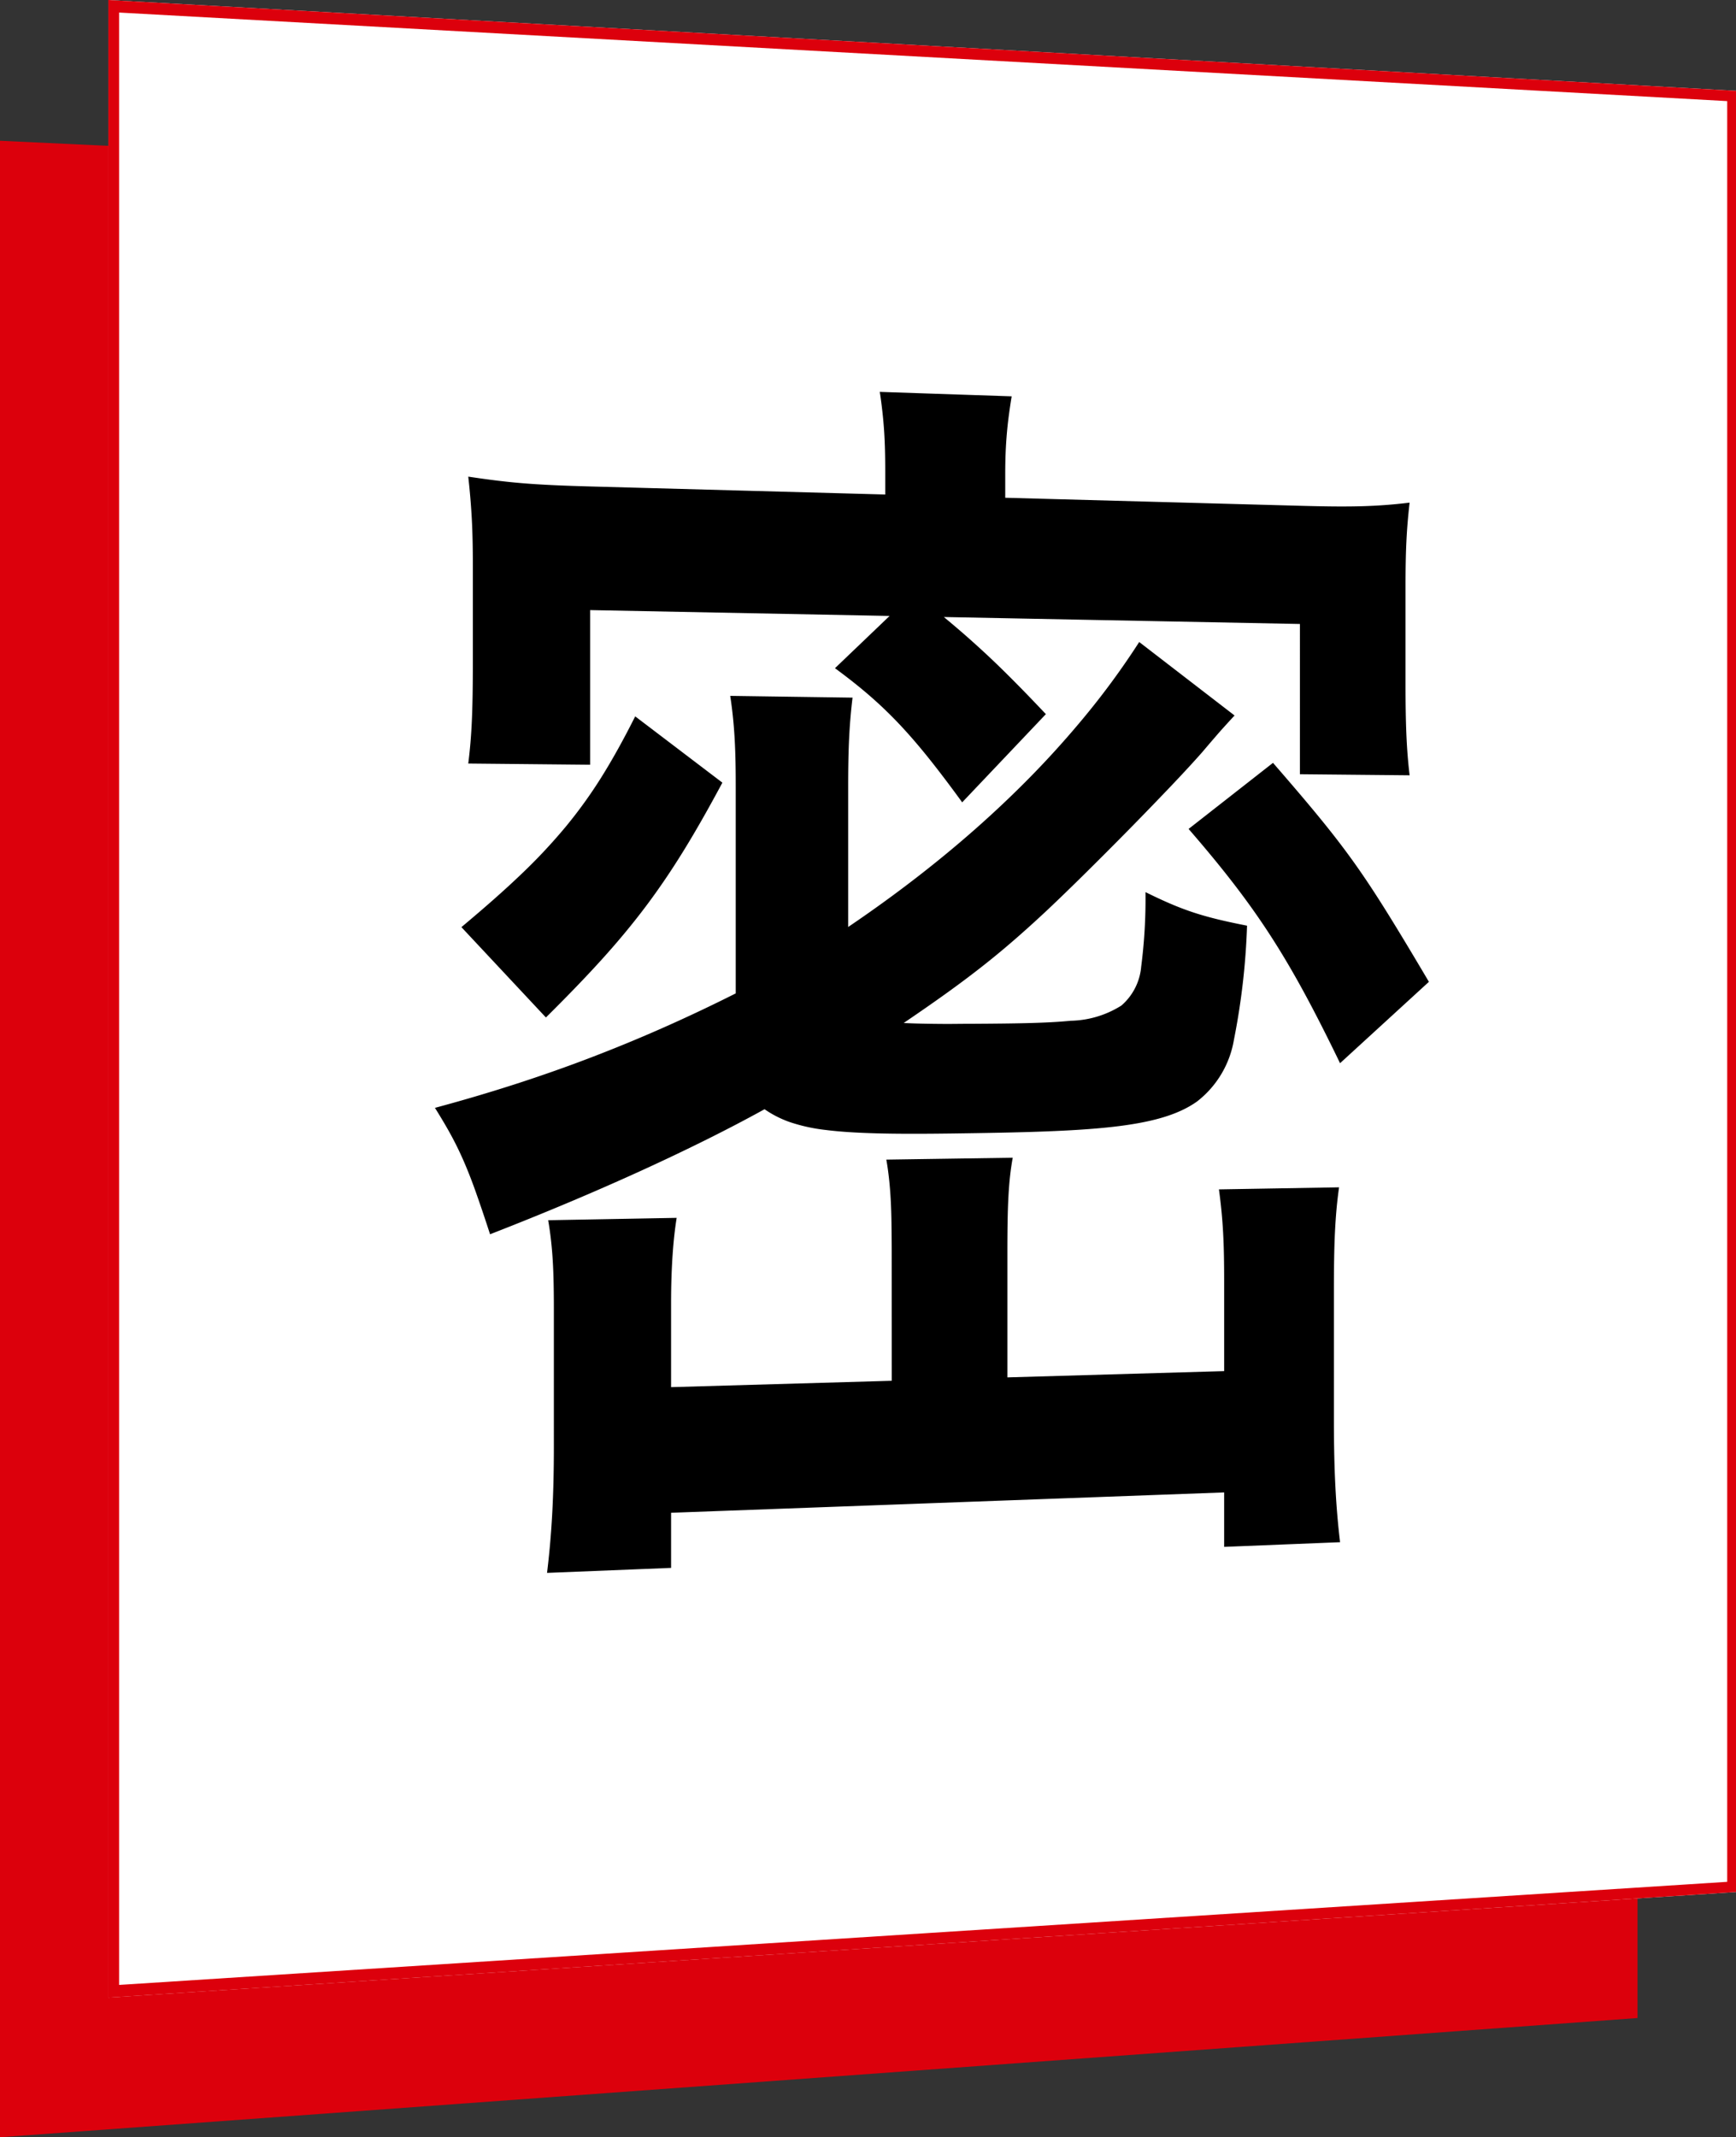 <svg id="rotate_image03" xmlns="http://www.w3.org/2000/svg" width="151.59" height="186.597" viewBox="0 0 151.59 186.597">
  <rect x="0" y="0" width="151.59" height="186.597" fill="#333333" stroke="none"/>
  <path id="長方形_56" data-name="長方形 56" d="M0,0,142.991,6.717V163.9L0,174.307Z" transform="translate(0 12.29)" fill="#dc000c"/>
  <g id="長方形_55" data-name="長方形 55" transform="translate(9.457 0)" fill="#fff">
    <path d="M0,0,142.133,7.929V165.19L0,174.4Z" stroke="none"/>
    <path d="M 141.365 164.298 L 141.365 8.827 L 0.943 1.096 L 0.943 173.299 L 141.365 164.298 M 142.133 165.19 L 1.147638886322966e-05 174.403 L 1.147638886322966e-05 1.333811542281182e-05 L 142.133 7.929 L 142.133 165.19 Z" stroke="none" fill="#dc000c"/>
  </g>
  <path id="密" d="M65.232,27.244a67.946,67.946,0,0,1-4.835,6.6,82.516,82.516,0,0,1-5.895,6.4Q51.3,43.382,47.618,46.36t-7.8,5.765V39.952c0-.858.006-1.625.019-2.332s.034-1.354.064-1.969.069-1.2.118-1.781.109-1.162.181-1.77l-10.682-.153c.1.642.176,1.257.239,1.871s.112,1.228.148,1.869.061,1.31.076,2.035S30,39.226,30,40.09V57.922c-2.184,1.1-4.338,2.115-6.484,3.062s-4.3,1.829-6.452,2.647-4.339,1.581-6.549,2.29-4.47,1.373-6.78,1.995c.528.845.974,1.592,1.376,2.328s.759,1.461,1.11,2.263.7,1.682,1.071,2.728.782,2.255,1.256,3.717c2.369-.921,4.669-1.852,6.882-2.784s4.327-1.859,6.346-2.781S25.7,71.556,27.5,70.66s3.47-1.771,5.017-2.625a9.187,9.187,0,0,0,2.238,1.135,15.1,15.1,0,0,0,3.076.673c1.233.157,2.708.252,4.528.3s3.972.045,6.57.011c5.985-.08,10.5-.188,13.938-.573,3.417-.384,5.771-1.044,7.424-2.228A8.62,8.62,0,0,0,73.5,61.991a61.443,61.443,0,0,0,1.149-9.98c-.954-.189-1.779-.364-2.53-.547s-1.431-.372-2.094-.589-1.31-.461-2-.754-1.417-.633-2.244-1.041a46.231,46.231,0,0,1-.375,6.5,5.055,5.055,0,0,1-1.732,3.405,8.613,8.613,0,0,1-4.431,1.327c-2.083.209-4.849.241-8.53.264q-.741,0-1.484.008t-1.5,0q-.753-.006-1.517-.023t-1.547-.054c1.351-.917,2.551-1.75,3.658-2.544s2.117-1.549,3.093-2.313,1.912-1.536,2.868-2.364,1.93-1.709,2.979-2.692c.954-.9,2.1-2.01,3.322-3.218s2.521-2.509,3.79-3.8,2.5-2.565,3.6-3.72,2.049-2.186,2.757-2.99c.388-.455.679-.8.917-1.074s.423-.491.6-.692.344-.387.548-.611.442-.484.761-.83ZM43.055,14.365l-25.672-.7c-1.235-.034-2.292-.069-3.241-.113s-1.791-.095-2.593-.159-1.566-.142-2.359-.238-1.62-.211-2.546-.35c.075.682.138,1.321.189,1.942s.092,1.224.124,1.834.053,1.226.067,1.875.02,1.328.02,2.065v8.5c0,1.048-.006,1.975-.02,2.814s-.036,1.589-.067,2.283-.072,1.33-.124,1.942-.114,1.2-.189,1.793l10.64.105v-13.5l26.151.51L38.666,29.53c1.076.792,2.037,1.547,2.941,2.327a35.766,35.766,0,0,1,2.6,2.478c.848.893,1.7,1.874,2.608,3.006s1.876,2.411,2.96,3.9l7.307-7.7c-.839-.886-1.6-1.683-2.331-2.424s-1.419-1.427-2.11-2.089-1.385-1.3-2.116-1.952-1.5-1.31-2.353-2.014l31.092.607V38.787l9.58.093c-.067-.561-.122-1.115-.168-1.688s-.082-1.164-.11-1.8-.047-1.312-.06-2.058-.018-1.56-.018-2.468V22.434c0-.8.006-1.515.018-2.172s.032-1.257.06-1.83.064-1.119.11-1.669.1-1.1.168-1.687c-.734.087-1.418.155-2.1.206s-1.368.086-2.1.106-1.514.026-2.393.019-1.858-.027-2.985-.058l-25.732-.7V12.568c0-.657.012-1.267.035-1.846s.059-1.13.105-1.669.105-1.068.176-1.605.152-1.082.246-1.654L42.579,5.406c.1.638.172,1.227.235,1.794s.11,1.109.146,1.656.059,1.1.074,1.674.021,1.186.021,1.848Zm.57,77.379L24.354,92.3V85.028q0-1.217.035-2.29t.1-2.008q.064-.935.154-1.736t.2-1.474l-11.22.206c.1.59.18,1.159.245,1.734s.115,1.155.152,1.767.062,1.256.077,1.959.022,1.463.022,2.309V97.445c0,1.127-.012,2.177-.037,3.17s-.062,1.927-.112,2.824-.112,1.755-.186,2.595-.161,1.661-.26,2.482l10.831-.436v-4.812l48.294-1.777v4.754l10.123-.408c-.09-.747-.168-1.508-.236-2.3s-.123-1.6-.168-2.46-.079-1.754-.1-2.7-.034-1.956-.034-3.029V83.868c0-1.019.006-1.931.02-2.766s.036-1.593.07-2.3.079-1.376.137-2.024.132-1.279.222-1.924l-10.488.18c.091.674.165,1.307.225,1.929s.105,1.232.139,1.859.057,1.272.071,1.962.02,1.426.02,2.236V90.9l-18.93.548V80.606c0-1.041.006-1.952.02-2.765s.038-1.529.073-2.18.082-1.237.143-1.791.137-1.075.231-1.6l-11.037.165c.1.551.172,1.094.235,1.661s.11,1.155.146,1.8S43.59,77.229,43.6,78s.021,1.629.021,2.595Zm-30.2-31.719c1.858-1.841,3.452-3.487,4.874-5.059s2.665-3.068,3.83-4.616,2.245-3.141,3.334-4.908,2.182-3.7,3.372-5.919l-7.613-5.787c-.982,1.951-1.923,3.66-2.9,5.229a40.836,40.836,0,0,1-3.158,4.394,48.587,48.587,0,0,1-3.918,4.179c-1.492,1.428-3.2,2.925-5.2,4.6ZM90.53,56.912c-1.42-2.4-2.565-4.309-3.587-5.951s-1.922-3.014-2.85-4.322-1.888-2.558-3.031-3.959-2.475-2.96-4.147-4.886l-7.37,5.77c1.508,1.74,2.813,3.32,3.992,4.854s2.229,3.019,3.231,4.574,1.952,3.174,2.928,4.976,1.975,3.779,3.075,6.049Z" transform="translate(34.245 28.809)"/>
</svg>
